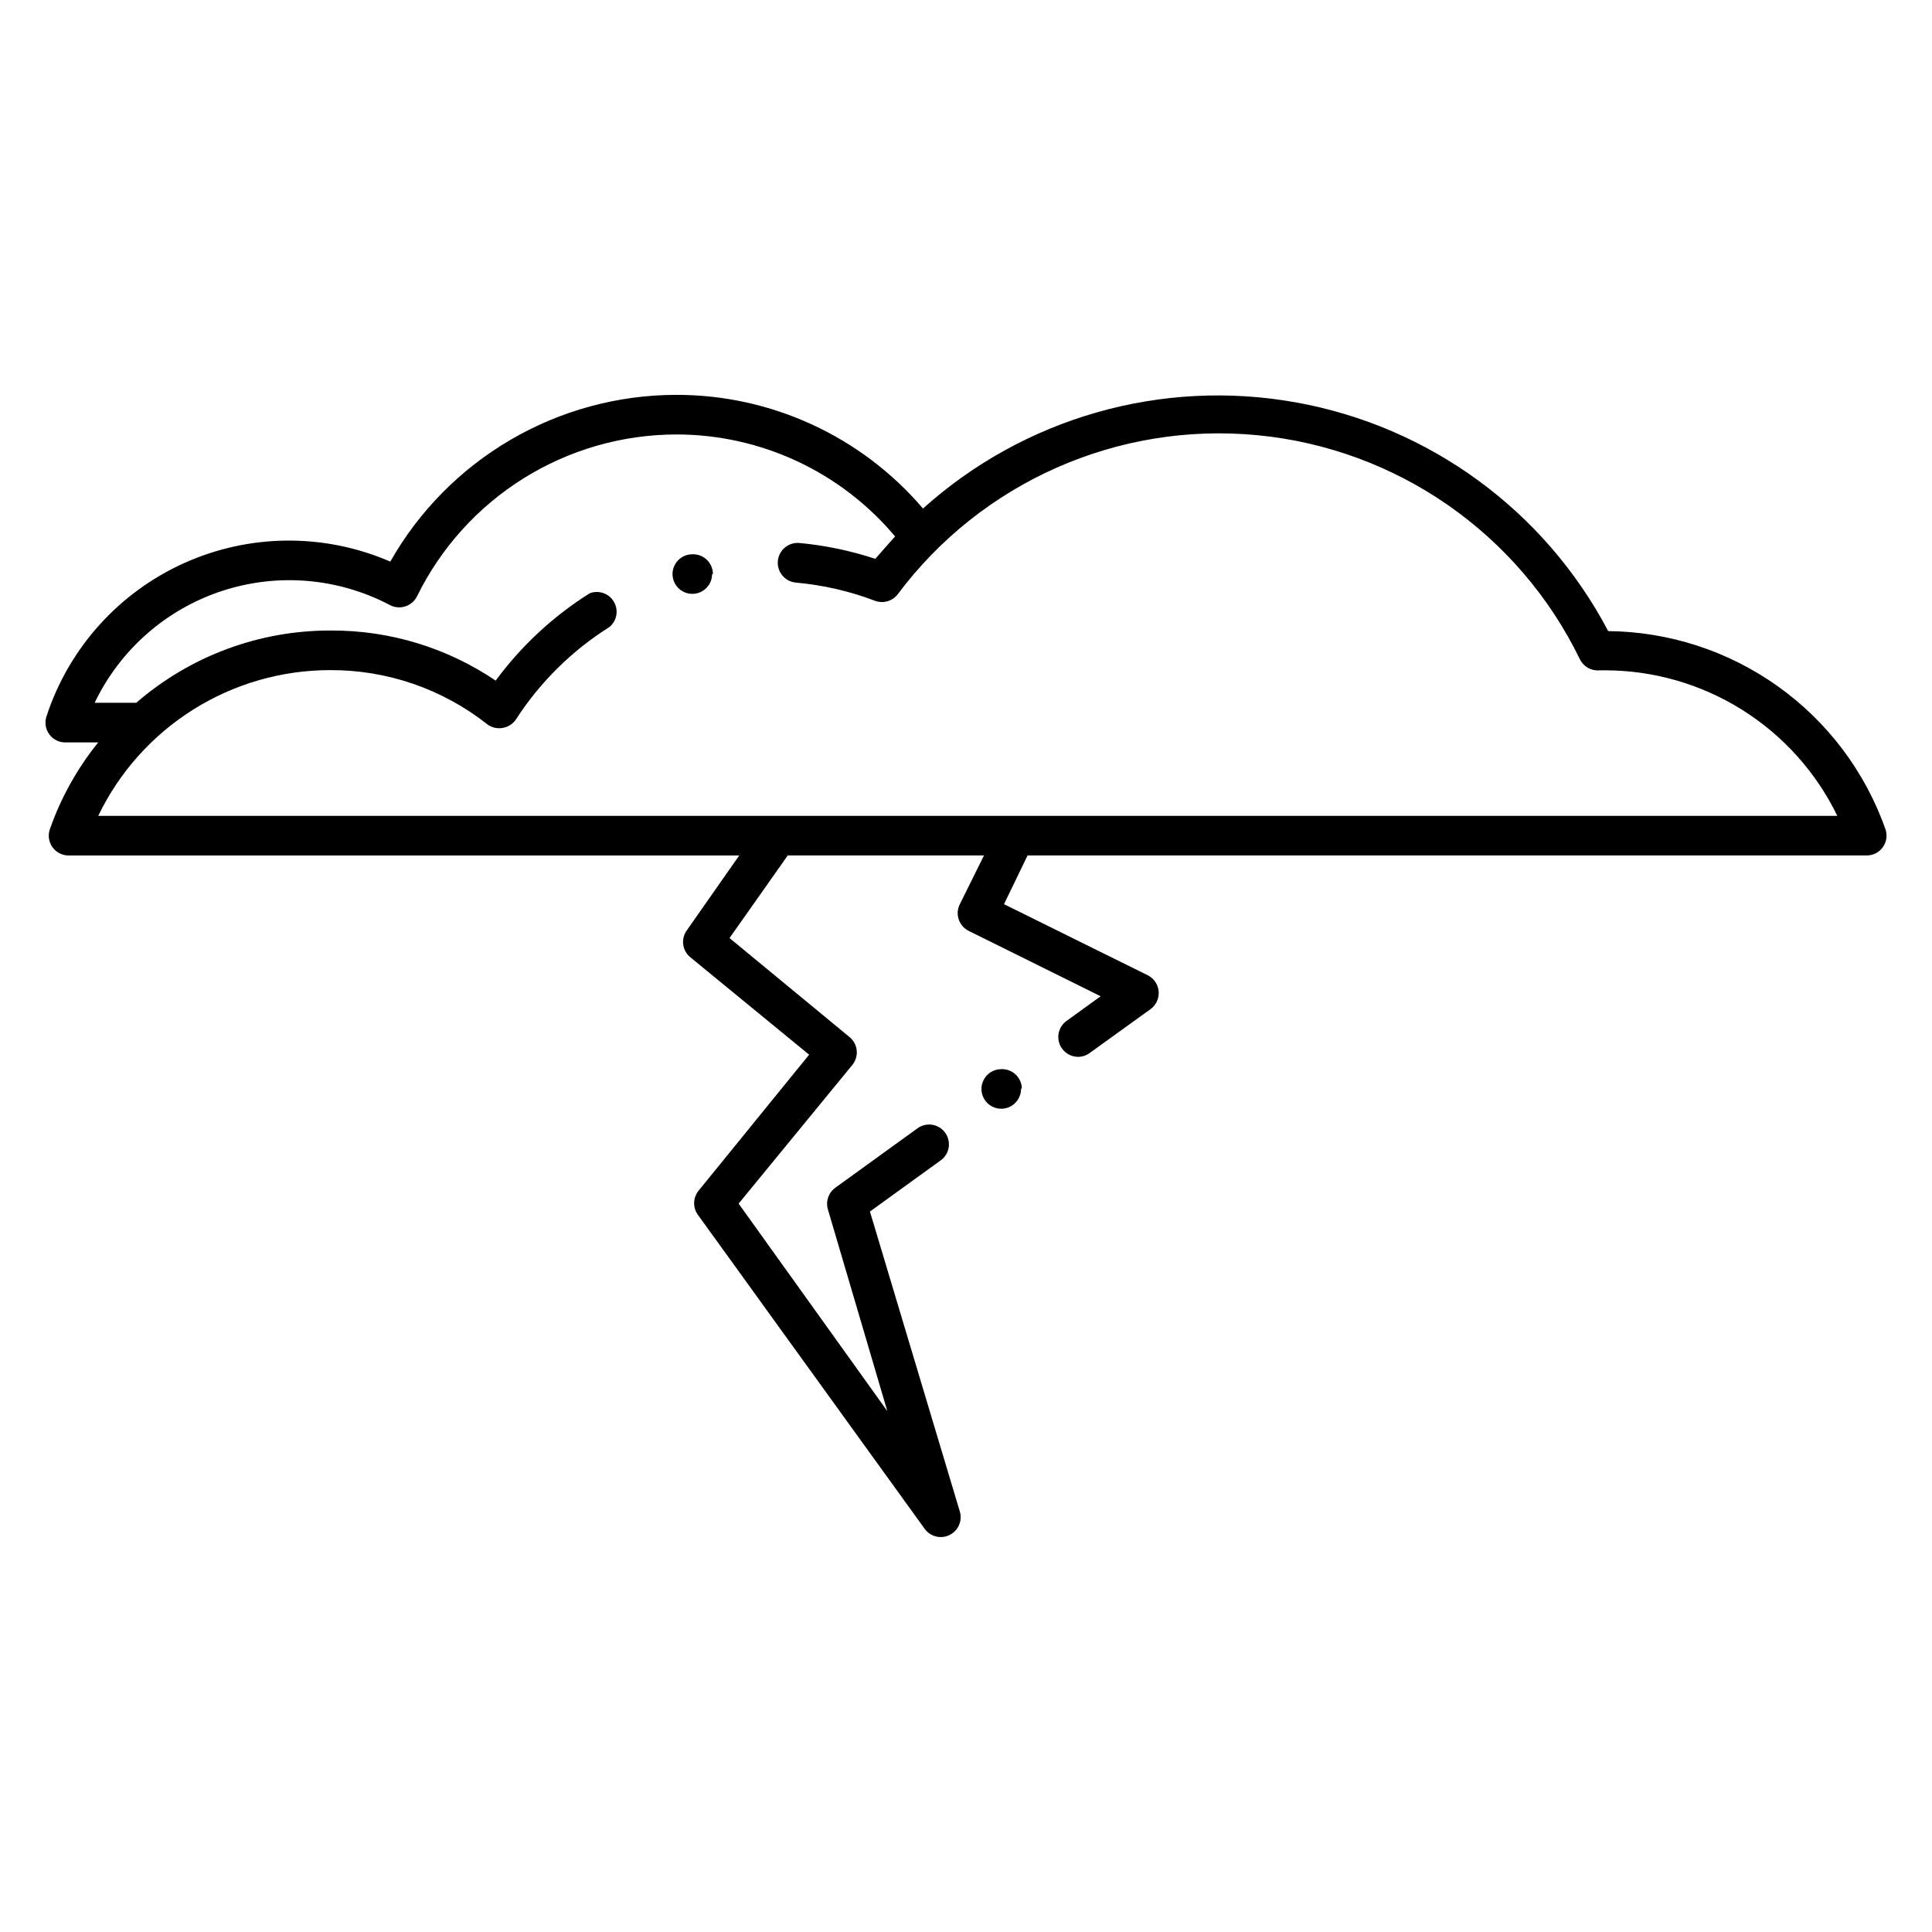 <?xml version="1.0" encoding="UTF-8"?>
<!-- Uploaded to: ICON Repo, www.svgrepo.com, Generator: ICON Repo Mixer Tools -->
<svg fill="#000000" width="800px" height="800px" version="1.1" viewBox="144 144 512 512" xmlns="http://www.w3.org/2000/svg">
 <path d="m643.66 363.73c-5.383-15.227-15.32-28.434-28.465-37.82-13.145-9.387-28.855-14.508-45.008-14.66-16.785-31.906-47.359-54.281-82.848-60.629-35.492-6.348-71.926 4.035-98.734 28.145-16.359-19.184-40.332-30.199-65.547-30.125-15.383 0.043-30.48 4.152-43.762 11.914-13.281 7.762-24.273 18.895-31.863 32.277-17.441-7.559-37.262-7.422-54.602 0.379-17.336 7.801-30.586 22.539-36.504 40.605-0.559 1.648-0.266 3.469 0.789 4.856 1.051 1.391 2.723 2.164 4.461 2.074h8.449c-5.547 6.875-9.879 14.648-12.805 22.984-0.562 1.602-0.312 3.375 0.668 4.762 0.977 1.387 2.566 2.211 4.266 2.219h177.75l-13.961 19.941c-1.547 2.246-1.113 5.305 0.996 7.031l31.488 25.82-29.391 36.16h0.004c-1.453 1.887-1.453 4.516 0 6.402l60.035 83.129c1.52 2.074 4.32 2.742 6.613 1.574 2.277-1.141 3.406-3.75 2.676-6.191l-23.824-79.508 18.734-13.539c1.137-0.812 1.906-2.043 2.133-3.422 0.227-1.383-0.105-2.793-0.926-3.926-0.82-1.129-2.055-1.887-3.434-2.106-1.379-0.215-2.789 0.125-3.914 0.949l-21.777 15.742v0.004c-1.812 1.312-2.594 3.629-1.945 5.773l15.742 53.426-39.41-55 30.125-36.738c0.887-1.078 1.309-2.465 1.168-3.852-0.137-1.391-0.82-2.664-1.902-3.547l-31.805-26.238 15.43-21.887h52.008l-6.453 13.016c-1.246 2.594-0.168 5.707 2.414 6.981l34.953 17.32-9.078 6.559h-0.004c-2.32 1.703-2.836 4.957-1.152 7.293 0.977 1.375 2.559 2.195 4.25 2.203 1.094-0.008 2.156-0.355 3.043-0.996l16.164-11.652c1.484-1.074 2.297-2.844 2.152-4.668-0.137-1.844-1.234-3.477-2.887-4.305l-38.102-18.84 6.246-12.91h222.36c1.707 0.008 3.312-0.812 4.301-2.203 0.988-1.387 1.246-3.168 0.684-4.777zm-473.63-3.516c5.566-11.562 14.281-21.316 25.141-28.148 10.863-6.832 23.43-10.465 36.262-10.477 15.109-0.078 29.801 4.973 41.668 14.328 1.164 0.887 2.648 1.25 4.094 0.996 1.461-0.234 2.758-1.07 3.566-2.309 6.379-9.859 14.832-18.207 24.773-24.457 1.961-1.648 2.449-4.473 1.148-6.68-1.301-2.211-4.004-3.156-6.398-2.242-9.688 6.082-18.145 13.934-24.926 23.145-12.887-8.723-28.105-13.352-43.664-13.277-18.945-0.062-37.273 6.742-51.59 19.156h-11.02c6.723-14.035 18.871-24.723 33.645-29.605 14.773-4.883 30.898-3.535 44.656 3.731 1.25 0.645 2.707 0.758 4.039 0.316 1.352-0.438 2.469-1.402 3.098-2.676 6.301-12.832 16.062-23.645 28.184-31.223 12.117-7.574 26.113-11.613 40.406-11.656 22.414-0.043 43.695 9.855 58.098 27.027-1.73 1.941-3.465 3.883-5.246 5.93h-0.004c-6.519-2.148-13.262-3.559-20.098-4.195-2.898-0.262-5.461 1.875-5.723 4.773-0.258 2.898 1.879 5.461 4.777 5.723 7.188 0.637 14.25 2.262 20.992 4.828 2.184 0.809 4.644 0.082 6.035-1.785 22.227-29.68 58.309-45.637 95.219-42.113 36.91 3.527 69.32 26.027 85.523 59.379 0.957 1.984 3.055 3.156 5.246 2.938h1.574c12.82 0.039 25.371 3.676 36.227 10.496 10.855 6.816 19.578 16.547 25.176 28.078zm162.69-64.078c0 2.121-1.277 4.035-3.238 4.848-1.961 0.812-4.219 0.363-5.719-1.137-1.504-1.5-1.953-3.758-1.141-5.719 0.812-1.961 2.727-3.242 4.852-3.242 1.426-0.055 2.816 0.473 3.844 1.461 1.031 0.992 1.613 2.359 1.613 3.789zm81.867 136.45h0.004c0 2.121-1.281 4.035-3.242 4.848-1.961 0.812-4.219 0.363-5.719-1.137-1.5-1.504-1.949-3.758-1.137-5.719 0.812-1.961 2.727-3.242 4.848-3.242 1.391-0.055 2.75 0.441 3.773 1.387 1.023 0.945 1.629 2.262 1.684 3.652z"/>
</svg>